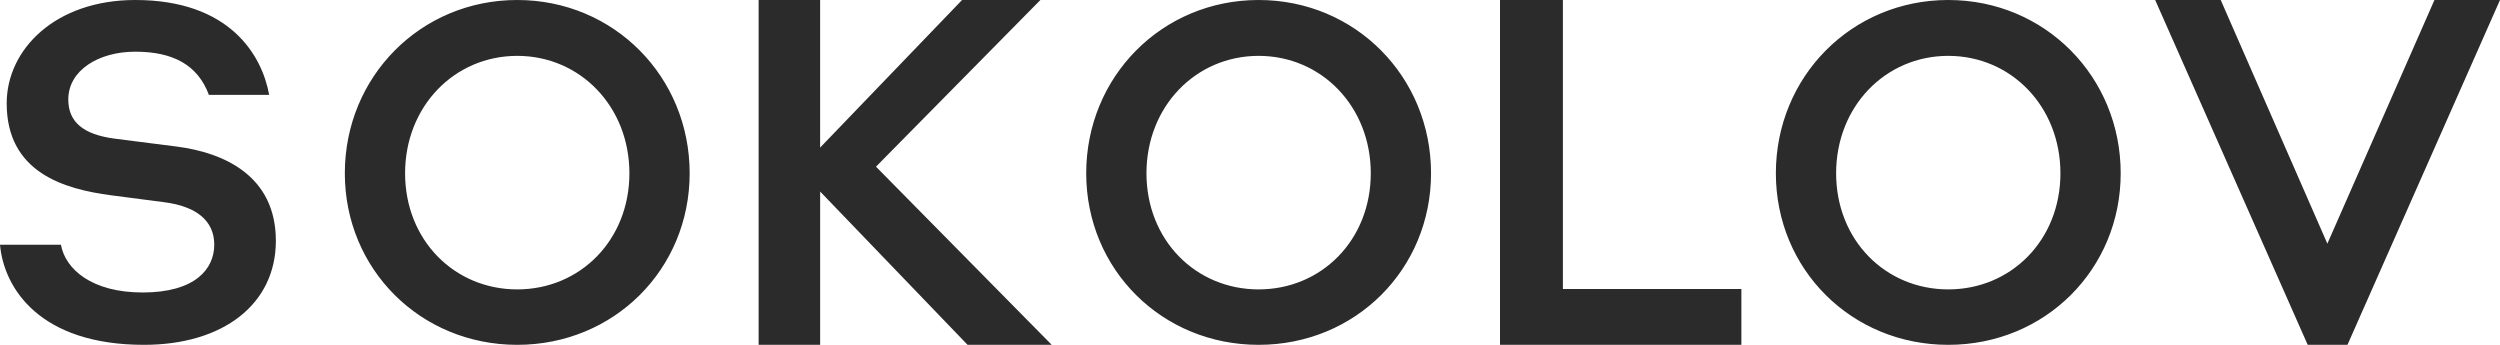 <?xml version="1.0" encoding="UTF-8"?> <svg xmlns="http://www.w3.org/2000/svg" width="145" height="20" viewBox="0 0 145 20" fill="none"><g clip-path="url(#clip0_61_97)"><path d="M30 16.785C26.352 16.785 23.495 13.924 23.495 10.05C23.495 6.176 26.352 3.24 30 3.24C33.648 3.24 36.505 6.177 36.505 10.05C36.505 13.924 33.648 16.785 30 16.785ZM30 0C24.388 0 20 4.455 20 10.05C20 15.62 24.388 20 30 20C35.612 20 40 15.62 40 10.05C40 4.455 35.612 0 30 0ZM73 16.785C69.352 16.785 66.495 13.924 66.495 10.05C66.495 6.176 69.352 3.24 73 3.24C76.648 3.24 79.505 6.177 79.505 10.05C79.505 13.924 76.648 16.785 73 16.785ZM73 0C67.388 0 63 4.455 63 10.05C63 15.62 67.388 20 73 20C78.612 20 83 15.62 83 10.05C83 4.455 78.612 0 73 0ZM113 16.785C109.352 16.785 106.495 13.924 106.495 10.05C106.495 6.176 109.352 3.24 113 3.24C116.648 3.24 119.505 6.177 119.505 10.05C119.505 13.924 116.648 16.785 113 16.785ZM113 0C107.388 0 103 4.455 103 10.05C103 15.62 107.388 20 113 20C118.612 20 123 15.62 123 10.05C123 4.455 118.612 0 113 0ZM90.648 0H87V20H101V16.763H90.648V0ZM141.198 0L134.987 14.132L128.802 0H125L133.847 20H136.153L145 0H141.198ZM60.343 0H55.8L47.567 8.56V0H44V20H47.568V11.109L56.12 20H61L50.807 9.667L60.343 0ZM0 14.194C0.226 16.72 2.305 20 8.35 20C12.947 20 16 17.64 16 13.966C16 10.188 12.98 8.851 10.252 8.501C9.102 8.353 7.727 8.179 6.68 8.045C4.822 7.808 3.961 7.071 3.961 5.768C3.961 4.082 5.711 2.998 7.845 2.998C10.023 2.998 11.465 3.754 12.116 5.503H15.612C15.2 3.219 13.344 0 7.845 0C3.213 0 0.388 2.86 0.388 5.996C0.388 10.009 3.722 10.97 6.456 11.328C7.509 11.466 8.576 11.608 9.515 11.727C11.372 11.962 12.427 12.789 12.427 14.194C12.427 15.598 11.323 16.964 8.272 16.964C5.316 16.964 3.789 15.608 3.534 14.194H0Z" fill="#2B2B2B"></path></g><defs><clipPath id="clip0_61_97"><rect width="145" height="20" fill="white"></rect></clipPath></defs></svg> 